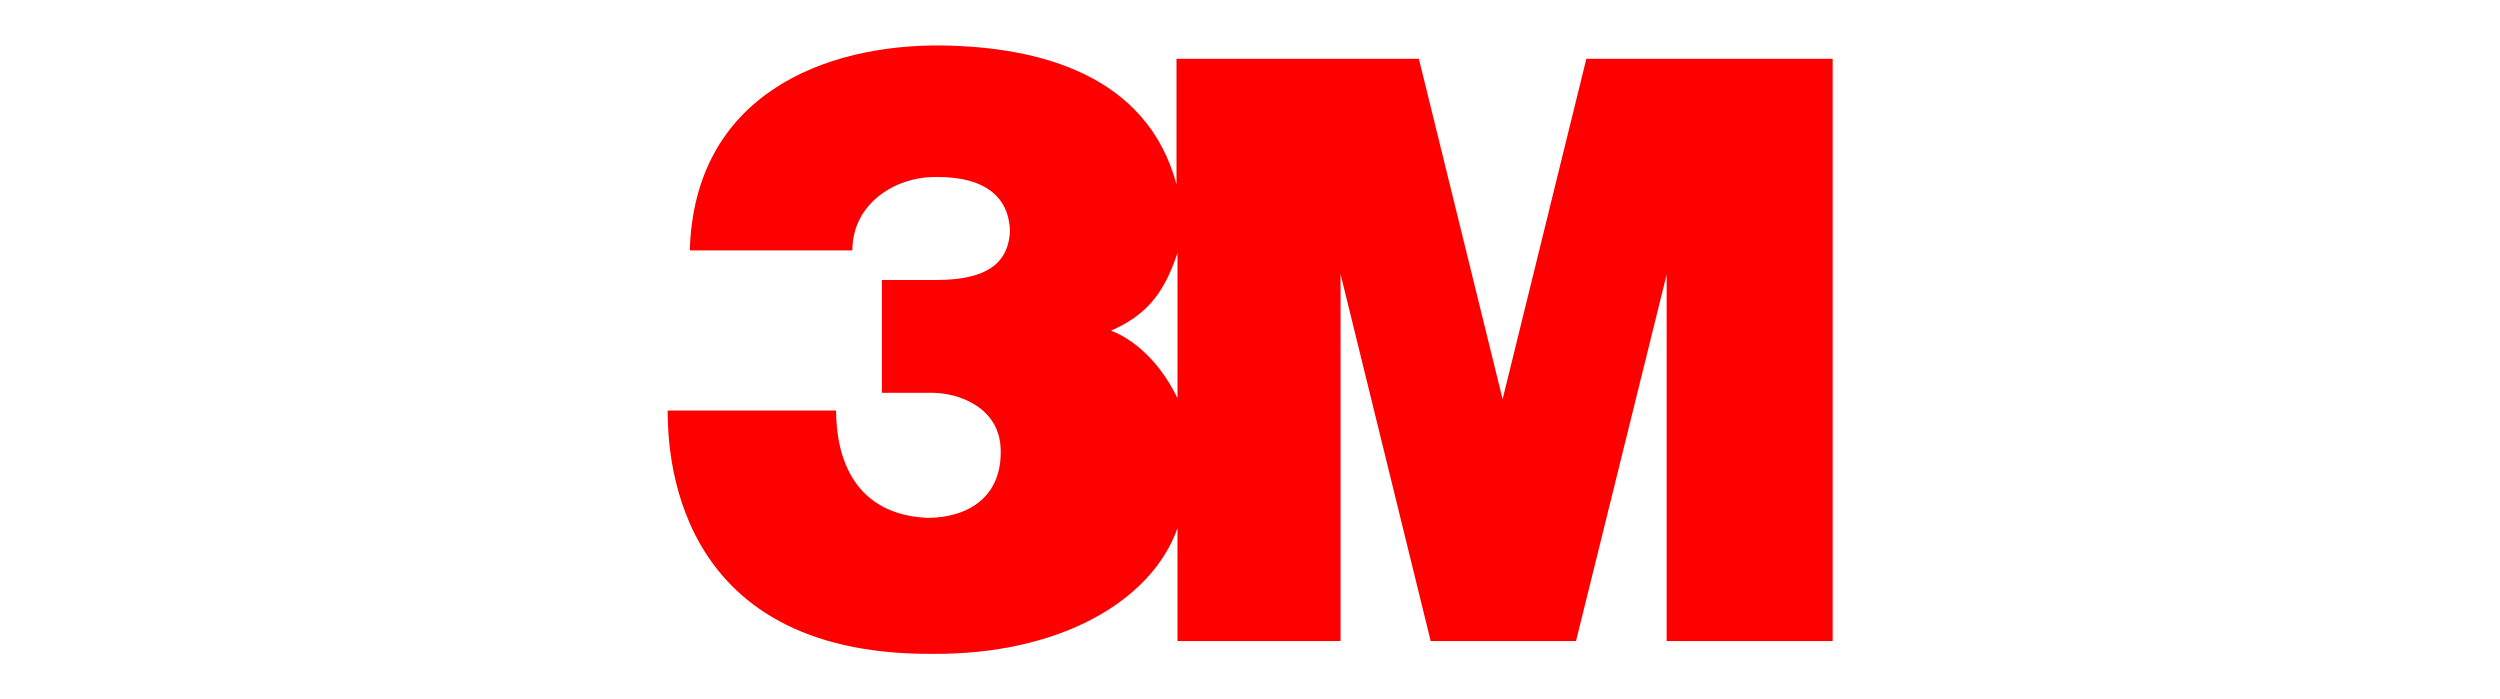<?xml version="1.0" encoding="UTF-8"?> <svg xmlns:svg="http://www.w3.org/2000/svg" xmlns:rdf="http://www.w3.org/1999/02/22-rdf-syntax-ns#" xmlns:sodipodi="http://sodipodi.sourceforge.net/DTD/sodipodi-0.dtd" xmlns:cc="http://creativecommons.org/ns#" xmlns:dc="http://purl.org/dc/elements/1.1/" xmlns:inkscape="http://www.inkscape.org/namespaces/inkscape" xmlns="http://www.w3.org/2000/svg" xmlns:xlink="http://www.w3.org/1999/xlink" version="1.1" id="svg2" sodipodi:docname="Olfa Corporation company logo.svg" x="0px" y="0px" width="507.5px" height="141.9px" viewBox="0 0 507.5 141.9" style="enable-background:new 0 0 507.5 141.9;" xml:space="preserve"> <style type="text/css"> .st0{fill:#FF0000;} </style> <g id="g3348"> <g id="g3354" transform="translate(67.529,132.133)"> <path id="path3356" class="st0" d="M254.5-120.2l-17,69.1l-17-69.1h-49.2v25.5c-6-22.3-27.9-27.9-47.5-28.2 c-23.9-0.3-50.4,10-51.3,41.6h33c0-9.5,8.7-15,17-14.9c10.1-0.1,14.8,4.2,15,11c-0.3,5.8-3.8,9.9-14.9,9.9h-11.1v22.9h10.1 c5.7,0,13.7,3.1,14,11.3c0.4,9.7-6.4,14-14.7,14.1c-14.9-0.6-18.7-12-18.7-21.8H68c0.1,6.6-0.1,49.7,53.7,49.4 c25.7,0.2,44.5-10.6,49.8-25.5v22.9h33.1v-74.5l18.3,74.5h29.5l18.4-74.4V-2h33.7v-118.2H254.5z M171.5-51.3 C167.3-60,161.3-63.8,158-65c7-3.1,10.7-7.3,13.5-15.8V-51.3z"></path> </g> </g> </svg> 